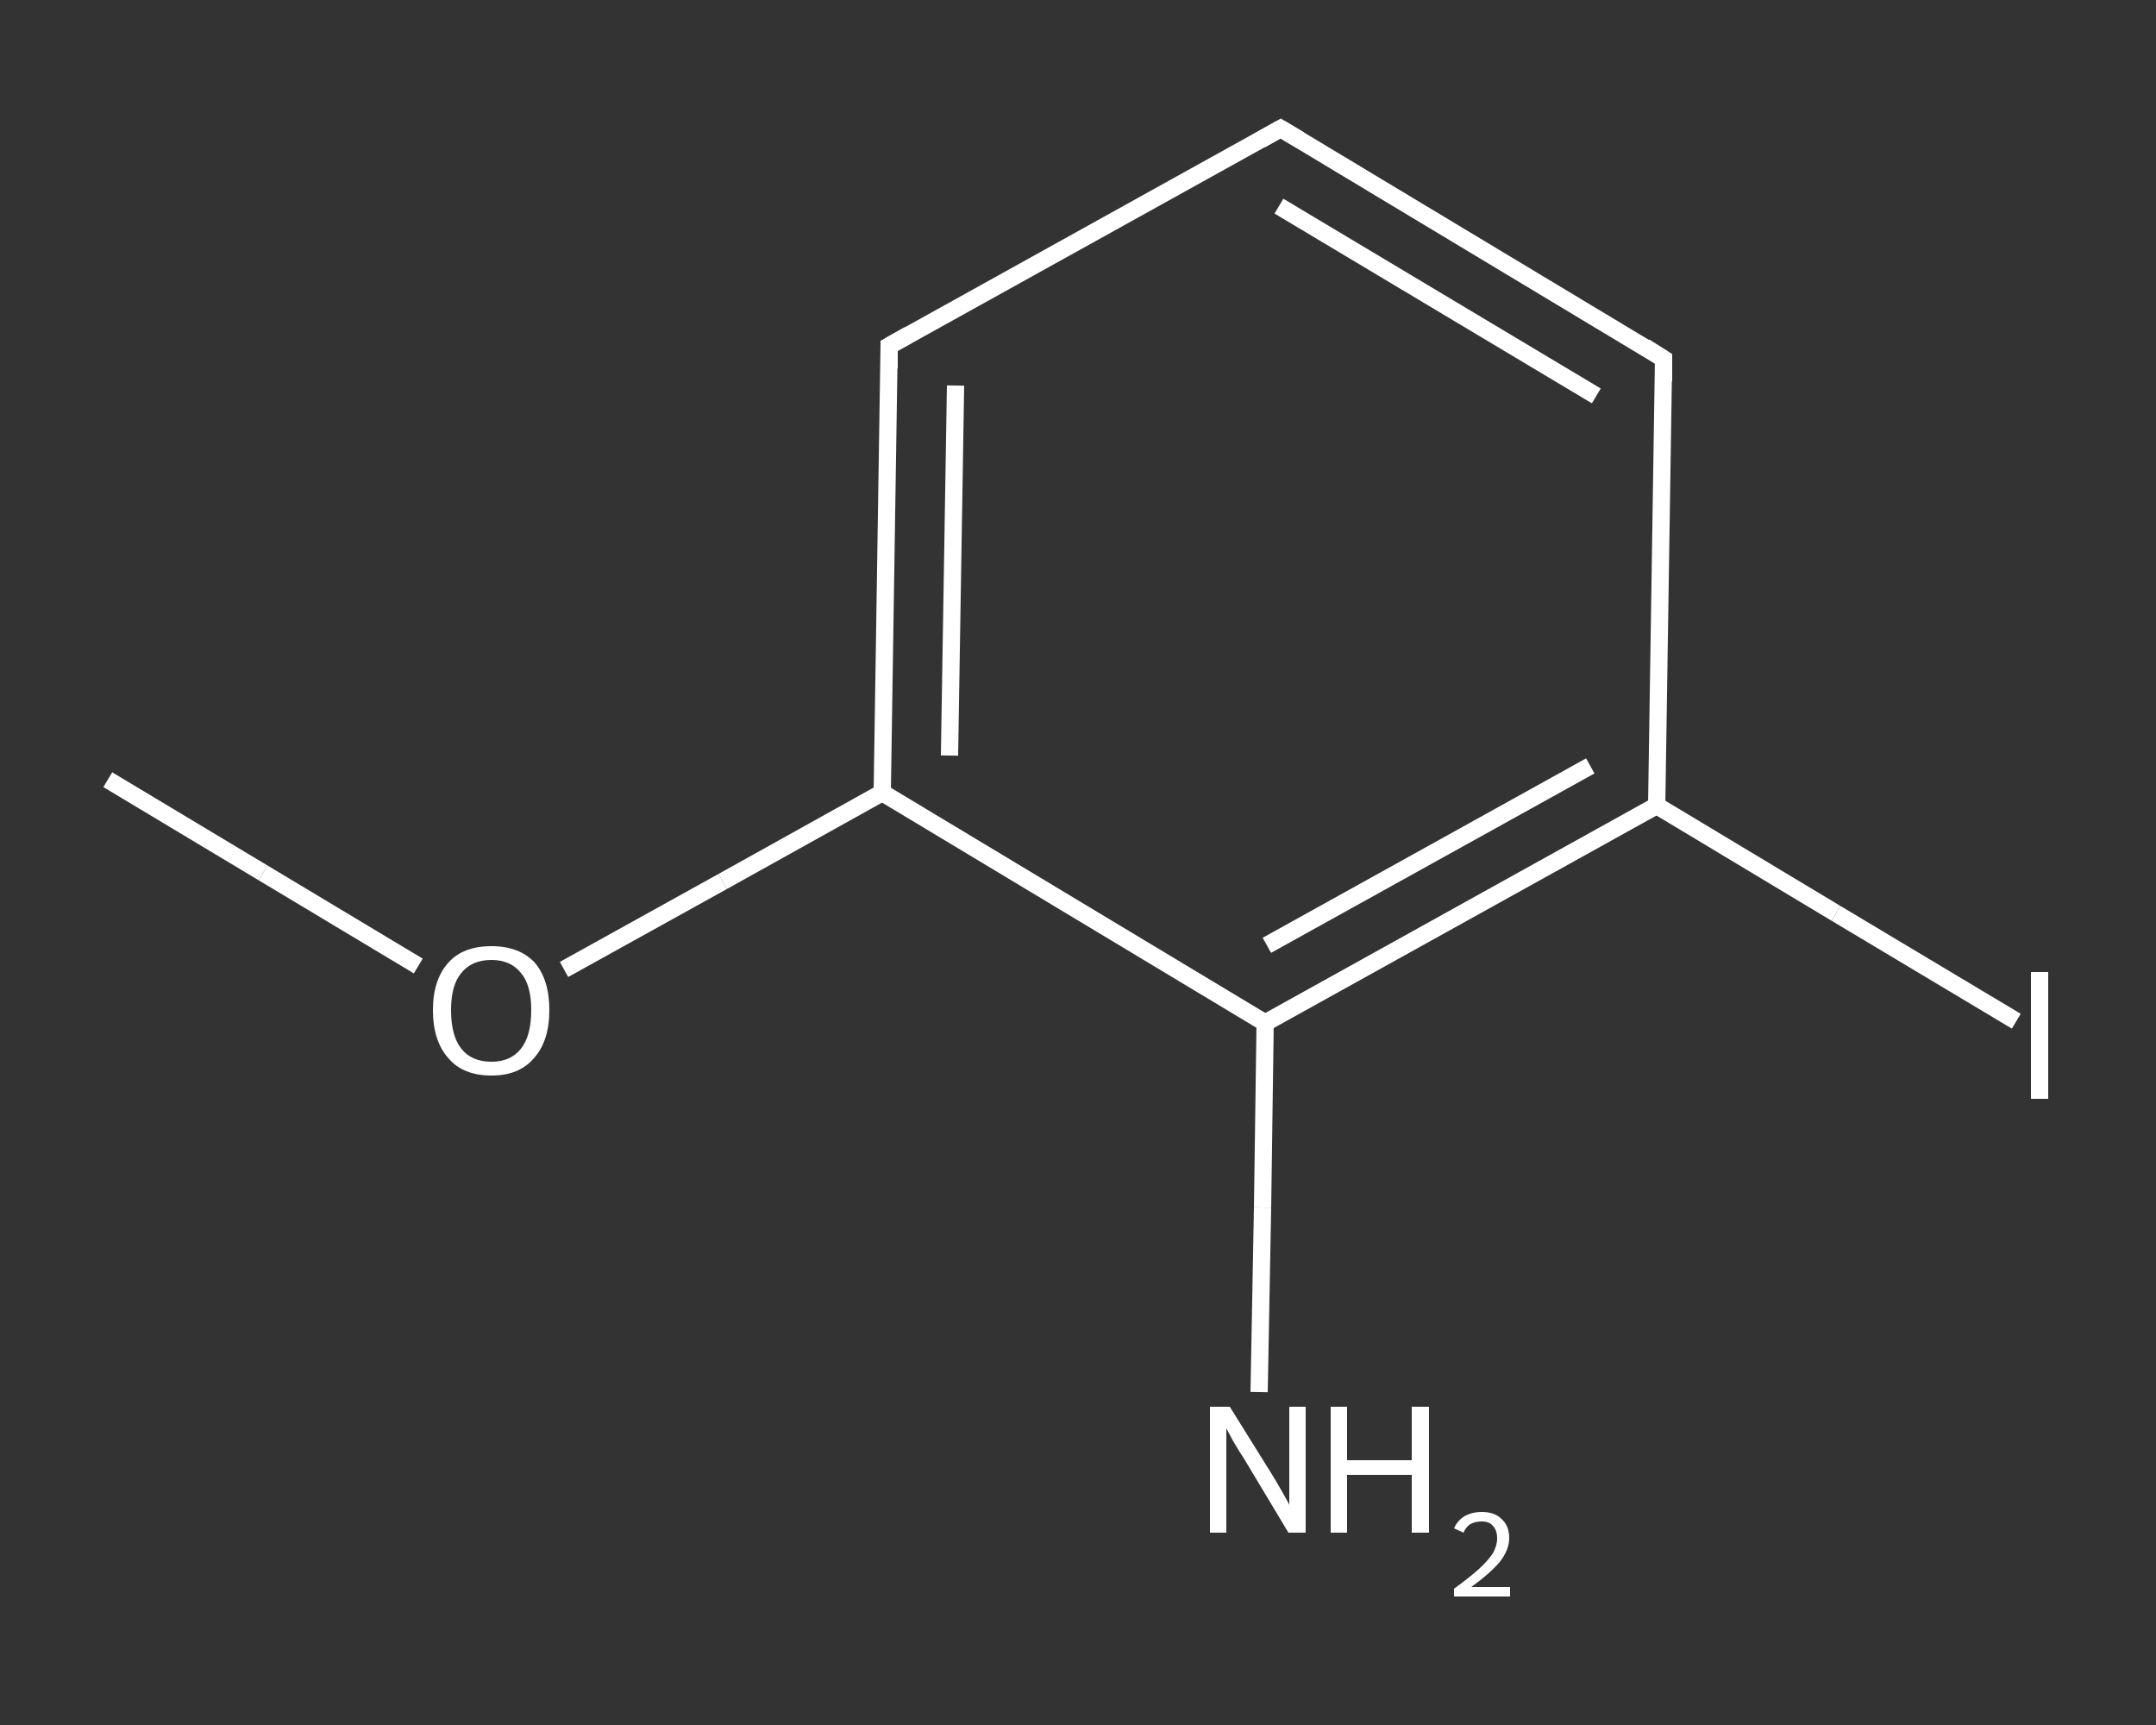 <?xml version='1.0' encoding='iso-8859-1'?>
<svg version='1.1' baseProfile='full'
              xmlns='http://www.w3.org/2000/svg'
                      xmlns:rdkit='http://www.rdkit.org/xml'
                      xmlns:xlink='http://www.w3.org/1999/xlink'
                  xml:space='preserve'
width='250px' height='200px' viewBox='0 0 250 200'>
<rect x="0" y="0" width="250" height="200" fill="#333333" stroke="none"/>
<!-- END OF HEADER -->
<rect style='opacity:1.0;fill:transparent;stroke:none' width='250.0' height='200.0' x='0.0' y='0.0'> </rect>
<path class='bond-0 atom-0 atom-1' d='M 12.5,90.4 L 30.5,101.2' style='fill:none;fill-rule:evenodd;stroke:#FFFFFF;stroke-width:2.0px;stroke-linecap:butt;stroke-linejoin:miter;stroke-opacity:1' />
<path class='bond-0 atom-0 atom-1' d='M 30.5,101.2 L 48.5,112.0' style='fill:none;fill-rule:evenodd;stroke:#FFFFFF;stroke-width:2.0px;stroke-linecap:butt;stroke-linejoin:miter;stroke-opacity:1' />
<path class='bond-1 atom-1 atom-2' d='M 65.4,112.4 L 83.8,102.2' style='fill:none;fill-rule:evenodd;stroke:#FFFFFF;stroke-width:2.0px;stroke-linecap:butt;stroke-linejoin:miter;stroke-opacity:1' />
<path class='bond-1 atom-1 atom-2' d='M 83.8,102.2 L 102.3,91.9' style='fill:none;fill-rule:evenodd;stroke:#FFFFFF;stroke-width:2.0px;stroke-linecap:butt;stroke-linejoin:miter;stroke-opacity:1' />
<path class='bond-2 atom-2 atom-3' d='M 102.3,91.9 L 103.1,40.1' style='fill:none;fill-rule:evenodd;stroke:#FFFFFF;stroke-width:2.0px;stroke-linecap:butt;stroke-linejoin:miter;stroke-opacity:1' />
<path class='bond-2 atom-2 atom-3' d='M 110.1,87.6 L 110.8,44.7' style='fill:none;fill-rule:evenodd;stroke:#FFFFFF;stroke-width:2.0px;stroke-linecap:butt;stroke-linejoin:miter;stroke-opacity:1' />
<path class='bond-3 atom-3 atom-4' d='M 103.1,40.1 L 148.5,14.9' style='fill:none;fill-rule:evenodd;stroke:#FFFFFF;stroke-width:2.0px;stroke-linecap:butt;stroke-linejoin:miter;stroke-opacity:1' />
<path class='bond-4 atom-4 atom-5' d='M 148.5,14.9 L 192.9,41.6' style='fill:none;fill-rule:evenodd;stroke:#FFFFFF;stroke-width:2.0px;stroke-linecap:butt;stroke-linejoin:miter;stroke-opacity:1' />
<path class='bond-4 atom-4 atom-5' d='M 148.3,23.9 L 185.1,45.9' style='fill:none;fill-rule:evenodd;stroke:#FFFFFF;stroke-width:2.0px;stroke-linecap:butt;stroke-linejoin:miter;stroke-opacity:1' />
<path class='bond-5 atom-5 atom-6' d='M 192.9,41.6 L 192.1,93.4' style='fill:none;fill-rule:evenodd;stroke:#FFFFFF;stroke-width:2.0px;stroke-linecap:butt;stroke-linejoin:miter;stroke-opacity:1' />
<path class='bond-6 atom-6 atom-7' d='M 192.1,93.4 L 212.9,105.9' style='fill:none;fill-rule:evenodd;stroke:#FFFFFF;stroke-width:2.0px;stroke-linecap:butt;stroke-linejoin:miter;stroke-opacity:1' />
<path class='bond-6 atom-6 atom-7' d='M 212.9,105.9 L 233.8,118.4' style='fill:none;fill-rule:evenodd;stroke:#FFFFFF;stroke-width:2.0px;stroke-linecap:butt;stroke-linejoin:miter;stroke-opacity:1' />
<path class='bond-7 atom-6 atom-8' d='M 192.1,93.4 L 146.7,118.6' style='fill:none;fill-rule:evenodd;stroke:#FFFFFF;stroke-width:2.0px;stroke-linecap:butt;stroke-linejoin:miter;stroke-opacity:1' />
<path class='bond-7 atom-6 atom-8' d='M 184.4,88.8 L 146.9,109.6' style='fill:none;fill-rule:evenodd;stroke:#FFFFFF;stroke-width:2.0px;stroke-linecap:butt;stroke-linejoin:miter;stroke-opacity:1' />
<path class='bond-8 atom-8 atom-9' d='M 146.7,118.6 L 146.4,140.0' style='fill:none;fill-rule:evenodd;stroke:#FFFFFF;stroke-width:2.0px;stroke-linecap:butt;stroke-linejoin:miter;stroke-opacity:1' />
<path class='bond-8 atom-8 atom-9' d='M 146.4,140.0 L 146.0,161.4' style='fill:none;fill-rule:evenodd;stroke:#FFFFFF;stroke-width:2.0px;stroke-linecap:butt;stroke-linejoin:miter;stroke-opacity:1' />
<path class='bond-9 atom-8 atom-2' d='M 146.7,118.6 L 102.3,91.9' style='fill:none;fill-rule:evenodd;stroke:#FFFFFF;stroke-width:2.0px;stroke-linecap:butt;stroke-linejoin:miter;stroke-opacity:1' />
<path d='M 103.1,42.7 L 103.1,40.1 L 105.4,38.8' style='fill:none;stroke:#FFFFFF;stroke-width:2.0px;stroke-linecap:butt;stroke-linejoin:miter;stroke-opacity:1;' />
<path d='M 146.2,16.2 L 148.5,14.9 L 150.7,16.2' style='fill:none;stroke:#FFFFFF;stroke-width:2.0px;stroke-linecap:butt;stroke-linejoin:miter;stroke-opacity:1;' />
<path d='M 190.7,40.2 L 192.9,41.6 L 192.9,44.2' style='fill:none;stroke:#FFFFFF;stroke-width:2.0px;stroke-linecap:butt;stroke-linejoin:miter;stroke-opacity:1;' />
<path class='atom-1' d='M 50.2 117.1
Q 50.2 113.6, 52.0 111.6
Q 53.7 109.7, 57.0 109.7
Q 60.2 109.7, 62.0 111.6
Q 63.7 113.6, 63.7 117.1
Q 63.7 120.7, 61.9 122.7
Q 60.2 124.7, 57.0 124.7
Q 53.7 124.7, 52.0 122.7
Q 50.2 120.7, 50.2 117.1
M 57.0 123.1
Q 59.2 123.1, 60.4 121.6
Q 61.6 120.1, 61.6 117.1
Q 61.6 114.2, 60.4 112.8
Q 59.2 111.3, 57.0 111.3
Q 54.7 111.3, 53.5 112.8
Q 52.3 114.2, 52.3 117.1
Q 52.3 120.1, 53.5 121.6
Q 54.7 123.1, 57.0 123.1
' fill='#FFFFFF'/>
<path class='atom-7' d='M 235.5 112.7
L 237.5 112.7
L 237.5 127.4
L 235.5 127.4
L 235.5 112.7
' fill='#FFFFFF'/>
<path class='atom-9' d='M 142.6 163.1
L 147.4 170.8
Q 147.9 171.6, 148.7 173.0
Q 149.5 174.4, 149.5 174.5
L 149.5 163.1
L 151.4 163.1
L 151.4 177.7
L 149.4 177.7
L 144.3 169.2
Q 143.7 168.3, 143.0 167.1
Q 142.4 166.0, 142.2 165.6
L 142.2 177.7
L 140.3 177.7
L 140.3 163.1
L 142.6 163.1
' fill='#FFFFFF'/>
<path class='atom-9' d='M 154.3 163.1
L 156.2 163.1
L 156.2 169.3
L 163.7 169.3
L 163.7 163.1
L 165.7 163.1
L 165.7 177.7
L 163.7 177.7
L 163.7 171.0
L 156.2 171.0
L 156.2 177.7
L 154.3 177.7
L 154.3 163.1
' fill='#FFFFFF'/>
<path class='atom-9' d='M 168.6 177.2
Q 169.0 176.3, 169.8 175.8
Q 170.7 175.3, 171.8 175.3
Q 173.3 175.3, 174.1 176.1
Q 175.0 176.9, 175.0 178.3
Q 175.0 179.7, 173.9 181.1
Q 172.8 182.4, 170.6 184.0
L 175.1 184.0
L 175.1 185.1
L 168.6 185.1
L 168.6 184.2
Q 170.4 182.9, 171.5 181.9
Q 172.5 181.0, 173.1 180.1
Q 173.6 179.2, 173.6 178.4
Q 173.6 177.4, 173.1 176.9
Q 172.7 176.4, 171.8 176.4
Q 171.1 176.4, 170.5 176.7
Q 170.0 177.0, 169.7 177.7
L 168.6 177.2
' fill='#FFFFFF'/>
</svg>
